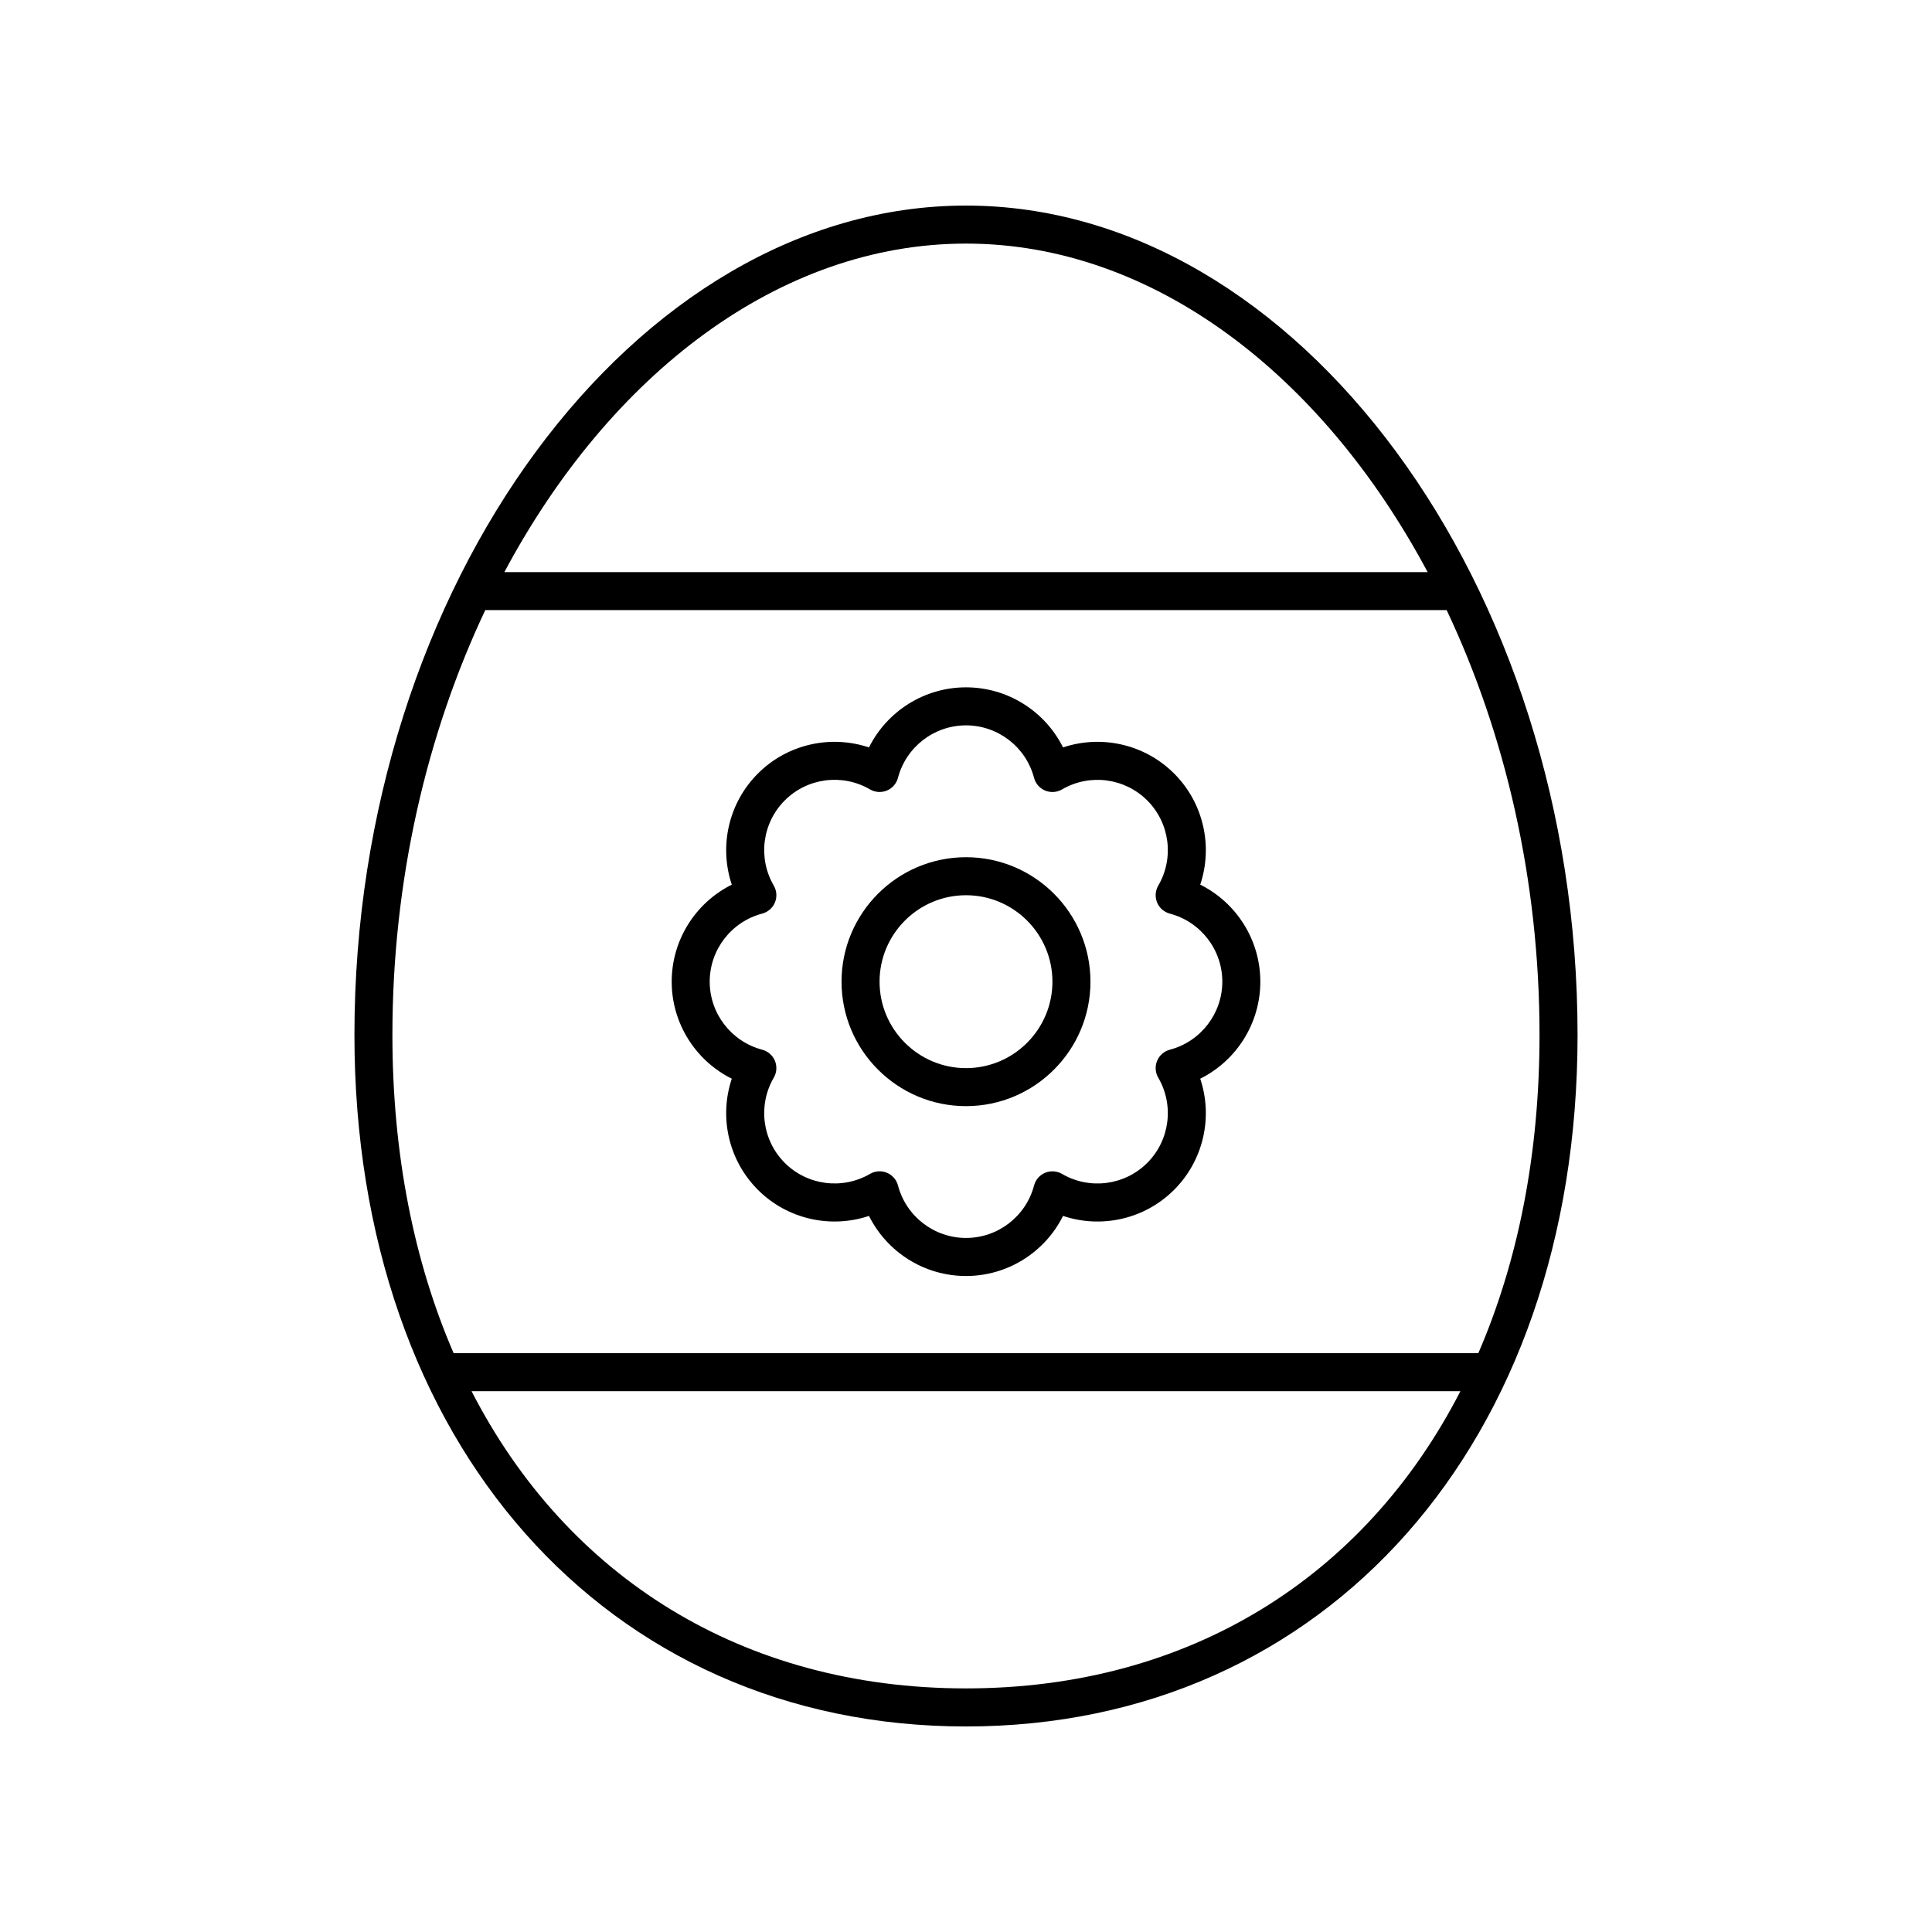 <?xml version="1.0" encoding="UTF-8"?>
<!-- Uploaded to: ICON Repo, www.iconrepo.com, Generator: ICON Repo Mixer Tools -->
<svg fill="#000000" width="800px" height="800px" version="1.1" viewBox="144 144 512 512" xmlns="http://www.w3.org/2000/svg">
 <g>
  <path d="m400 371.17c-18.188 0-32.984 14.797-32.984 32.984s14.793 32.984 32.984 32.984c18.188 0 32.984-14.797 32.984-32.984-0.004-18.188-14.797-32.984-32.984-32.984zm0 55.895c-12.629 0-22.906-10.277-22.906-22.906-0.004-12.637 10.273-22.914 22.906-22.914 12.629 0 22.906 10.277 22.906 22.91 0 12.633-10.277 22.91-22.906 22.91z"/>
  <path d="m478 404.15c0-11.039-6.32-20.926-15.926-25.711 3.41-10.172 0.891-21.637-6.918-29.445-7.797-7.801-19.258-10.324-29.441-6.922-4.781-9.594-14.672-15.922-25.711-15.922s-20.93 6.324-25.711 15.926c-10.188-3.41-21.637-0.887-29.441 6.922-7.809 7.809-10.328 19.273-6.918 29.445-9.605 4.781-15.926 14.668-15.926 25.711 0 11.039 6.32 20.926 15.926 25.711-3.41 10.172-0.891 21.633 6.918 29.445 7.805 7.812 19.273 10.324 29.441 6.918 4.781 9.605 14.672 15.926 25.711 15.926s20.93-6.32 25.711-15.926c10.176 3.41 21.637 0.895 29.441-6.918 7.809-7.809 10.328-19.273 6.918-29.445 9.602-4.785 15.926-14.672 15.926-25.715zm-23.984 18.035c-1.52 0.402-2.769 1.492-3.371 2.945-0.602 1.453-0.492 3.106 0.301 4.465 4.266 7.312 3.07 16.602-2.914 22.586-5.984 5.981-15.273 7.176-22.594 2.914-1.352-0.789-3.012-0.898-4.461-0.301-1.453 0.602-2.543 1.852-2.941 3.371-2.16 8.188-9.574 13.906-18.031 13.906s-15.871-5.719-18.031-13.91c-0.398-1.52-1.492-2.766-2.941-3.371-0.621-0.254-1.273-0.383-1.93-0.383-0.879 0-1.758 0.23-2.535 0.684-7.324 4.262-16.613 3.066-22.594-2.914-5.984-5.984-7.18-15.273-2.914-22.586 0.793-1.359 0.898-3.012 0.301-4.465-0.602-1.453-1.852-2.543-3.371-2.945-8.188-2.16-13.91-9.578-13.91-18.035 0-8.457 5.723-15.875 13.91-18.035 1.52-0.402 2.769-1.492 3.371-2.945 0.602-1.453 0.492-3.106-0.301-4.465-4.269-7.312-3.07-16.602 2.914-22.586 5.973-5.977 15.258-7.188 22.594-2.914 1.352 0.789 3.008 0.902 4.461 0.301 1.457-0.602 2.543-1.852 2.941-3.371 2.16-8.184 9.574-13.902 18.035-13.902 8.457 0 15.871 5.719 18.031 13.91 0.398 1.52 1.484 2.766 2.941 3.371 1.453 0.602 3.109 0.488 4.461-0.301 7.332-4.269 16.609-3.062 22.594 2.914 5.984 5.984 7.184 15.273 2.914 22.586-0.793 1.359-0.898 3.012-0.301 4.465 0.602 1.453 1.852 2.543 3.371 2.945 8.188 2.16 13.91 9.578 13.91 18.035-0.004 8.453-5.723 15.871-13.91 18.031z"/>
  <path d="m400 198.48c-87.852 0-162.07 100.65-162.07 219.79-0.004 107.9 66.645 183.26 162.07 183.26s162.07-75.359 162.07-183.26c0-119.14-74.223-219.79-162.07-219.79zm0 10.074c49.516 0 94.391 34.711 122.34 87.066h-244.68c27.949-52.355 72.824-87.066 122.34-87.066zm0 382.89c-59.219 0-105.76-29.543-131.03-78.758h262.05c-25.27 49.215-71.812 78.758-131.03 78.758zm135.77-88.832h-271.55c-10.504-24.281-16.227-52.719-16.227-84.355 0-41.066 9.121-79.801 24.609-112.57h254.78c15.492 32.766 24.609 71.496 24.609 112.57 0.004 31.633-5.719 60.074-16.219 84.355z"/>
 </g>
</svg>